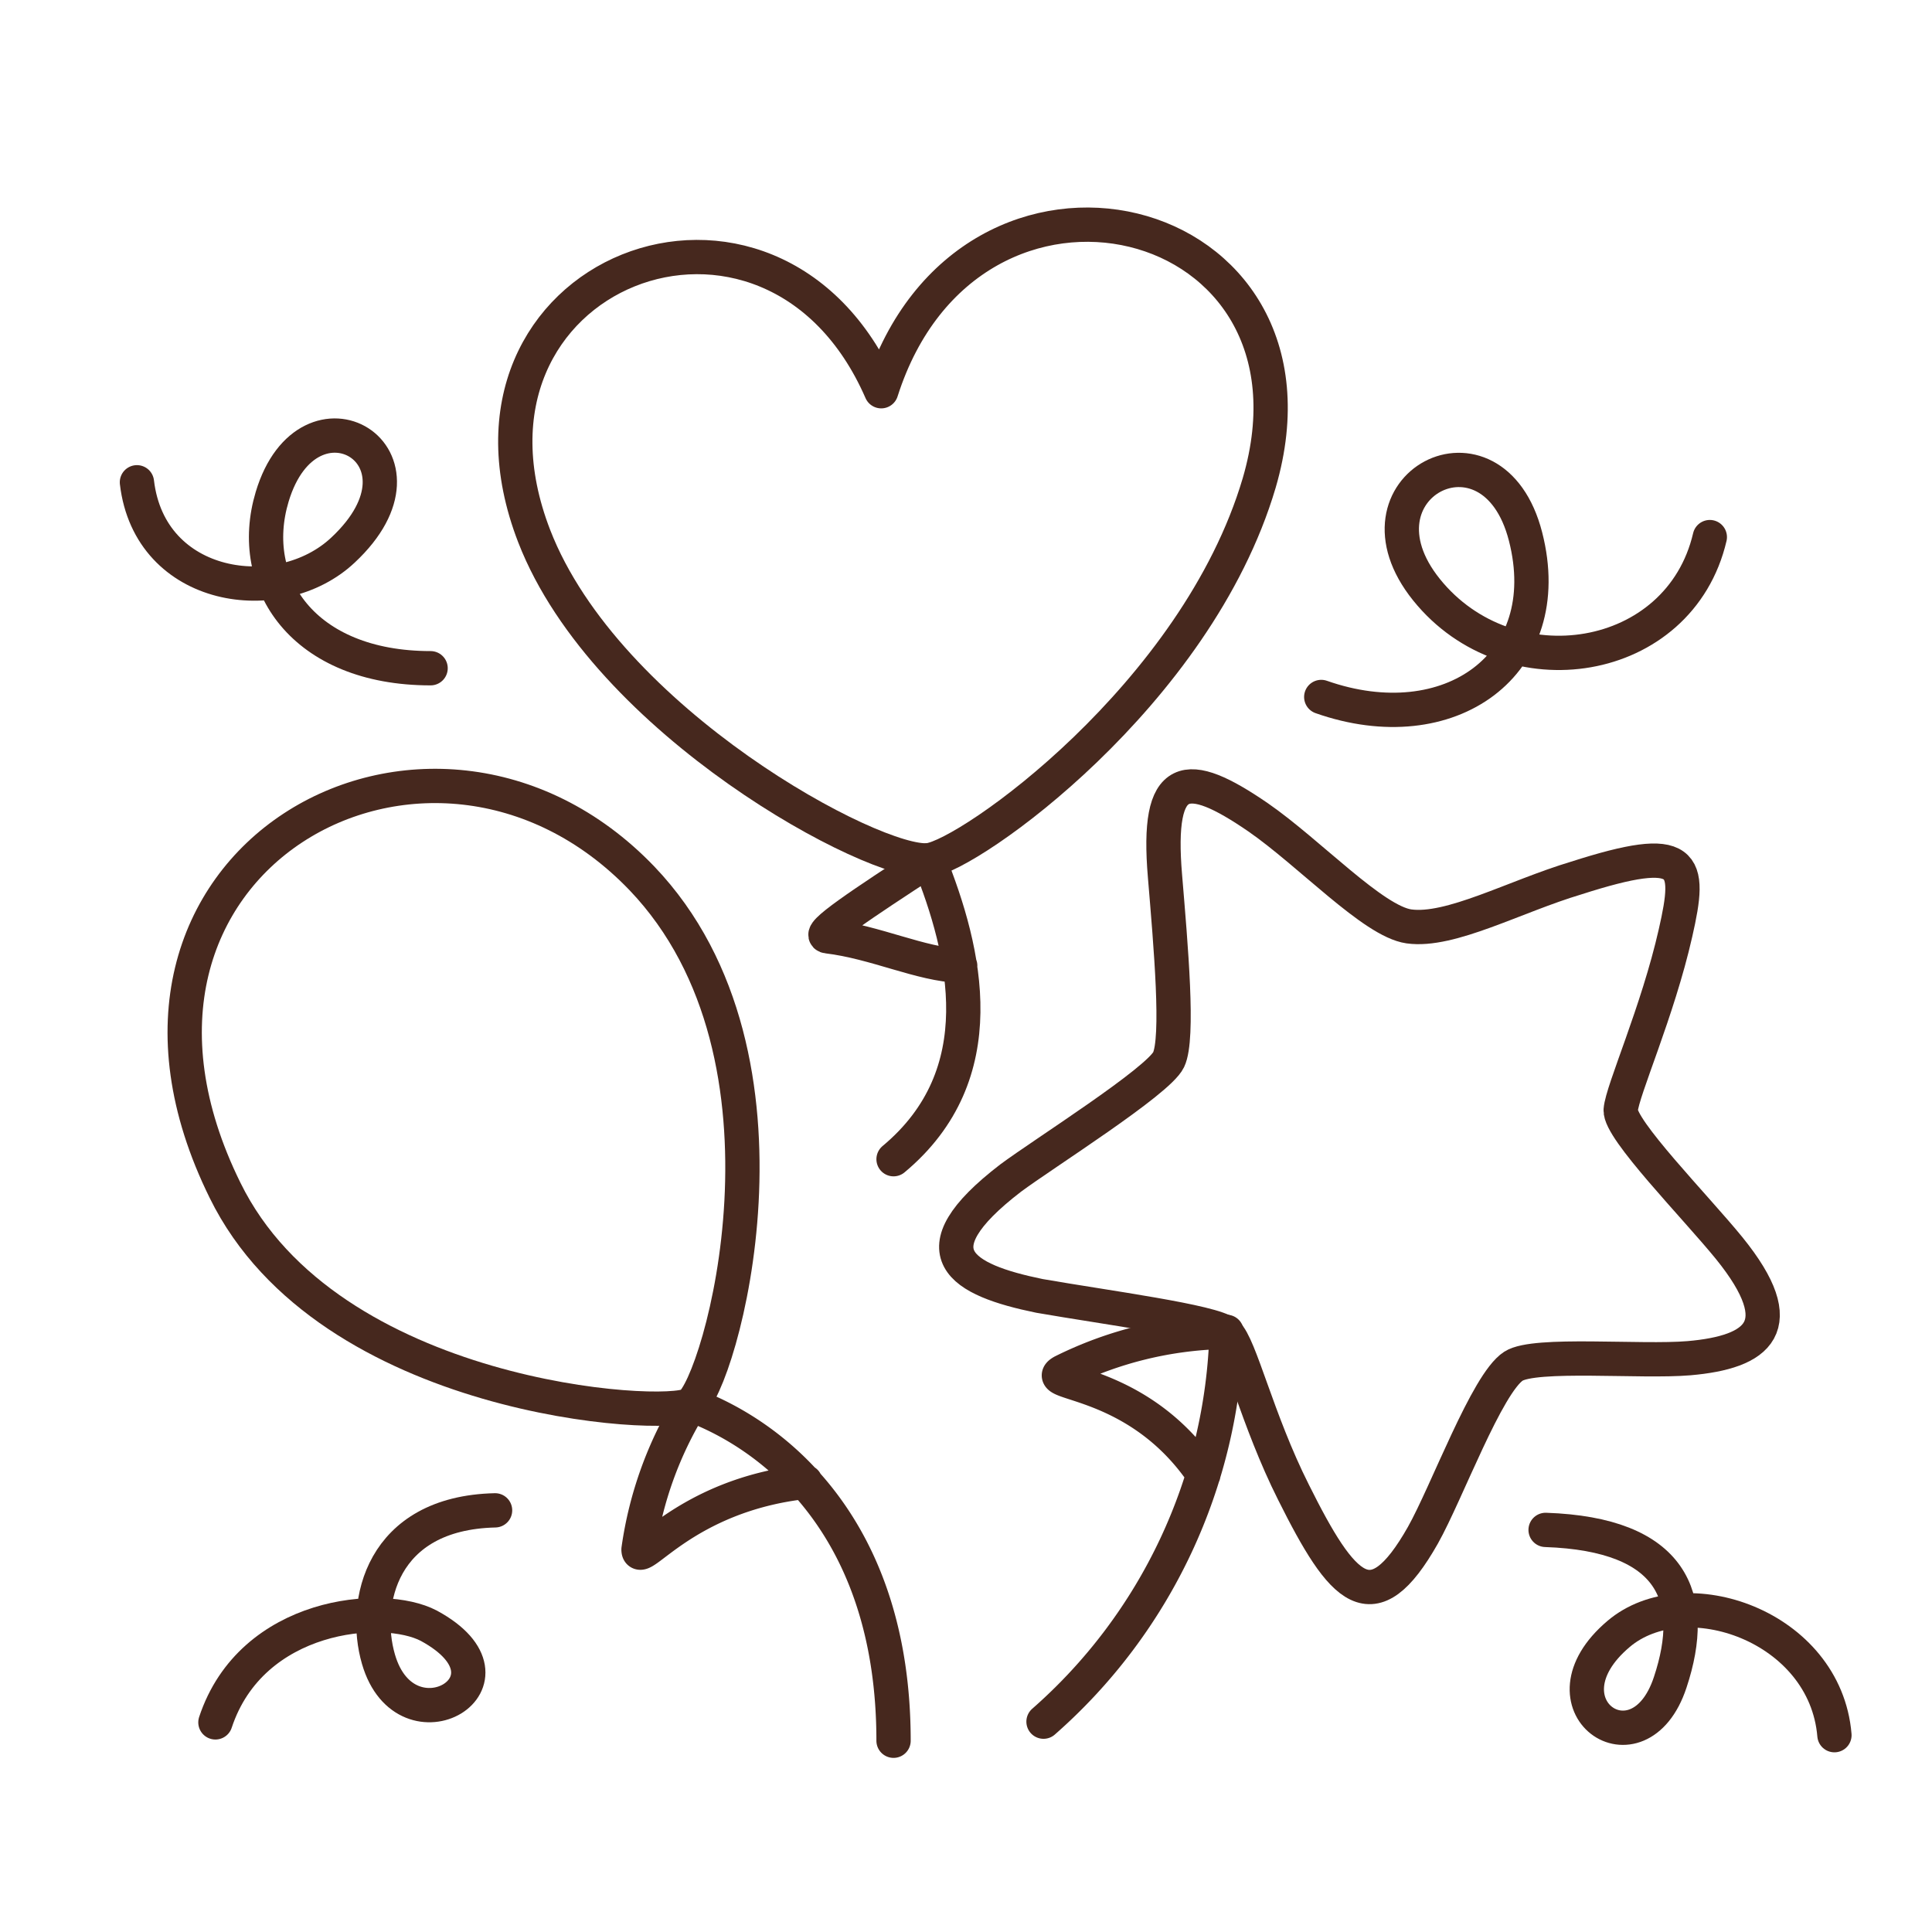 <svg xmlns="http://www.w3.org/2000/svg" viewBox="0 0 80 80"><defs><style>.cls-1,.cls-2{fill:none;}.cls-2{stroke:#46281e;stroke-linecap:round;stroke-linejoin:round;stroke-width:1.42px;}</style></defs><title>Icon_Balloons_Inversion</title><g id="Layer_2" data-name="Layer 2"><g id="design"><rect class="cls-1" width="80" height="80"/><path class="cls-2" d="M38.45,35.62c-2.2.24-13.34-5.71-16.33-13.42-4.23-10.94,9.84-16.4,14.37-6,3.63-11.39,19-7.66,15.65,3.8C49.54,28.79,40.12,35.43,38.45,35.62Z"/><path class="cls-2" d="M28.58,58.16c1.21-.78,5.12-14.34-2-21.79-8.77-9.14-24-.74-17.26,12.92C13.59,58,27.56,58.8,28.58,58.16Z"/><path class="cls-2" d="M41.85,48.78c1.34-1,6.11-4,6.54-4.9s.09-4.71-.15-7.6c-.37-4.37.89-4.47,3.85-2.44,2.14,1.48,4.77,4.31,6.25,4.52,1.72.24,4.38-1.24,6.92-2,4.61-1.48,4.79-.67,4.12,2.27-.74,3.27-2.21,6.53-2.27,7.33s3.09,4,4.49,5.72c2.64,3.26,1.2,4.31-1.66,4.56-2,.17-6.38-.24-7.27.33-1.1.71-2.76,5.24-3.75,7-2.09,3.69-3.32,2.31-5.36-1.78-1.51-3-2.21-6.09-2.77-6.58s-5-1.07-7.75-1.55C39.82,53,37.81,51.88,41.85,48.78Z"/><path class="cls-2" d="M37,48c4.21-3.51,3-8.58,1.47-12.38-2.74,1.79-4.72,3.09-4.21,3.15,2,.24,3.88,1.17,5.5,1.22"/><path class="cls-2" d="M37,72.08c0-8.77-4.9-12.63-8.4-13.92a15.63,15.63,0,0,0-2.16,6c0,.8,1.89-2.25,6.91-2.8"/><path class="cls-2" d="M43.21,71.29a22.27,22.27,0,0,0,7.58-16.14A15.71,15.71,0,0,0,44,56.8c-1,.56,3.1.22,5.83,4.26"/><path class="cls-2" d="M54.71,28.86c5.29,1.86,9.82-1.33,8.46-6.64s-7.53-2.06-4.1,2.2,10.48,3.16,11.73-2.18"/><path class="cls-2" d="M17.83,27.67c-5.28,0-7.63-3.54-6.56-7.1,1.5-5,7.13-1.71,2.93,2.21-2.62,2.46-8,1.71-8.53-2.81"/><path class="cls-2" d="M64,63.35c5.27.18,6.33,2.79,5.16,6.31-1.3,3.94-5.59.92-2.14-2,2.74-2.33,8.56-.34,8.94,4.19"/><path class="cls-2" d="M20.5,62.54c-4.73.11-5.5,3.85-4.83,6.16,1.14,3.94,6.31.91,2.09-1.38-1.89-1-7.34-.54-8.84,4"/></g></g></svg>